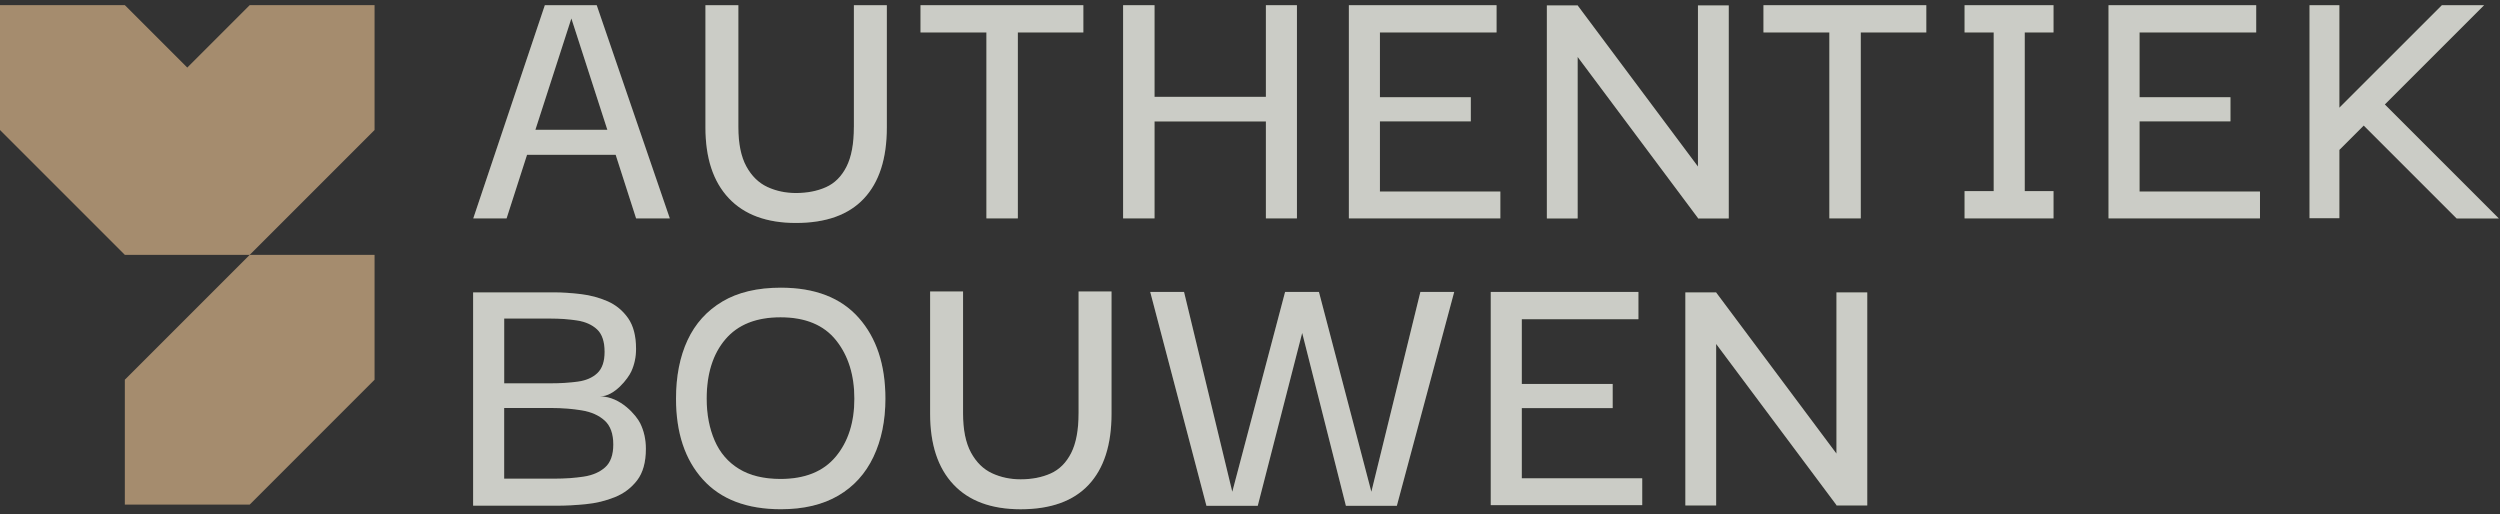 <svg xmlns="http://www.w3.org/2000/svg" width="243" height="50" viewBox="0 0 243 50" fill="none"><rect x="0" y="0" width="243" height="50" fill="#333333" stroke="none"/><path d="M219.671 18.617H207.965V11.797H216.801V9.449H207.965V3.155H219.302V0.505H204.947V21.228H219.671V18.617Z" fill="#505541"/><path d="M219.671 18.617H207.965V11.797H216.801V9.449H207.965V3.155H219.302V0.505H204.947V21.228H219.671V18.617Z" fill="white" fill-opacity="0.7"/><path d="M145.834 18.617H134.128V11.797H142.962V9.449H134.128V3.155H145.465V0.505H131.11V21.228H145.834V18.617Z" fill="#505541"/><path d="M145.834 18.617H134.128V11.797H142.962V9.449H134.128V3.155H145.465V0.505H131.11V21.228H145.834V18.617Z" fill="white" fill-opacity="0.7"/><path d="M159.624 46.49H147.918V39.668H156.752V37.32H147.918V31.028H159.255V28.376H144.9V49.099H159.624V46.49Z" fill="#505541"/><path d="M159.624 46.49H147.918V39.668H156.752V37.32H147.918V31.028H159.255V28.376H144.9V49.099H159.624V46.49Z" fill="white" fill-opacity="0.7"/><path d="M75.904 27.964C73.621 27.964 71.726 28.411 70.218 29.308C68.71 30.204 67.58 31.456 66.831 33.063C66.083 34.671 65.709 36.566 65.709 38.75C65.709 42.064 66.578 44.681 68.323 46.608C70.065 48.536 72.593 49.497 75.904 49.497C78.112 49.497 79.972 49.056 81.48 48.173C82.99 47.29 84.129 46.032 84.902 44.401C85.675 42.769 86.062 40.885 86.062 38.75C86.062 35.462 85.198 32.843 83.467 30.891C81.739 28.939 79.216 27.964 75.904 27.964ZM81.24 44.382C80.037 45.83 78.246 46.555 75.867 46.555C74.246 46.555 72.902 46.229 71.836 45.58C70.77 44.931 69.978 44.01 69.462 42.82C68.947 41.63 68.689 40.273 68.689 38.752C68.689 36.324 69.297 34.396 70.511 32.975C71.726 31.55 73.511 30.84 75.867 30.84C78.271 30.84 80.069 31.583 81.259 33.066C82.449 34.552 83.044 36.448 83.044 38.752C83.044 41.057 82.444 42.934 81.24 44.382Z" fill="#505541"/><path d="M75.904 27.964C73.621 27.964 71.726 28.411 70.218 29.308C68.71 30.204 67.58 31.456 66.831 33.063C66.083 34.671 65.709 36.566 65.709 38.75C65.709 42.064 66.578 44.681 68.323 46.608C70.065 48.536 72.593 49.497 75.904 49.497C78.112 49.497 79.972 49.056 81.48 48.173C82.99 47.29 84.129 46.032 84.902 44.401C85.675 42.769 86.062 40.885 86.062 38.75C86.062 35.462 85.198 32.843 83.467 30.891C81.739 28.939 79.216 27.964 75.904 27.964ZM81.24 44.382C80.037 45.83 78.246 46.555 75.867 46.555C74.246 46.555 72.902 46.229 71.836 45.58C70.77 44.931 69.978 44.01 69.462 42.82C68.947 41.63 68.689 40.273 68.689 38.752C68.689 36.324 69.297 34.396 70.511 32.975C71.726 31.55 73.511 30.84 75.867 30.84C78.271 30.84 80.069 31.583 81.259 33.066C82.449 34.552 83.044 36.448 83.044 38.752C83.044 41.057 82.444 42.934 81.24 44.382Z" fill="white" fill-opacity="0.7"/><path d="M104.836 40.185C104.836 41.805 104.596 43.087 104.117 44.032C103.638 44.977 102.975 45.639 102.13 46.019C101.285 46.398 100.307 46.59 99.203 46.59C98.197 46.59 97.27 46.393 96.425 46C95.577 45.607 94.898 44.939 94.382 43.994C93.867 43.049 93.609 41.781 93.609 40.185V28.333H90.408V40.222C90.408 43.192 91.162 45.48 92.672 47.088C94.182 48.695 96.358 49.5 99.206 49.5C102.127 49.5 104.33 48.708 105.813 47.125C107.297 45.542 108.04 43.243 108.04 40.222V28.333H104.838V40.185H104.836Z" fill="#505541"/><path d="M104.836 40.185C104.836 41.805 104.596 43.087 104.117 44.032C103.638 44.977 102.975 45.639 102.13 46.019C101.285 46.398 100.307 46.59 99.203 46.59C98.197 46.59 97.27 46.393 96.425 46C95.577 45.607 94.898 44.939 94.382 43.994C93.867 43.049 93.609 41.781 93.609 40.185V28.333H90.408V40.222C90.408 43.192 91.162 45.48 92.672 47.088C94.182 48.695 96.358 49.5 99.206 49.5C102.127 49.5 104.33 48.708 105.813 47.125C107.297 45.542 108.04 43.243 108.04 40.222V28.333H104.838V40.185H104.836Z" fill="white" fill-opacity="0.7"/><path d="M133.296 47.801L128.2 28.373H124.912L119.778 47.801L115.088 28.373H111.801L117.266 49.166H122.252L126.573 32.361L130.822 49.166H135.773L140.358 32.067L141.349 28.373H138.062L133.296 47.801Z" fill="#505541"/><path d="M133.296 47.801L128.2 28.373H124.912L119.778 47.801L115.088 28.373H111.801L117.266 49.166H122.252L126.573 32.361L130.822 49.166H135.773L140.358 32.067L141.349 28.373H138.062L133.296 47.801Z" fill="white" fill-opacity="0.7"/><path d="M178.503 44.089L166.81 28.43V28.422H166.805L166.794 28.406L166.775 28.422H163.816V49.134H166.81V33.432L178.503 49.093V49.134H181.497V28.422H178.503V44.089Z" fill="#505541"/><path d="M178.503 44.089L166.81 28.43V28.422H166.805L166.794 28.406L166.775 28.422H163.816V49.134H166.81V33.432L178.503 49.093V49.134H181.497V28.422H178.503V44.089Z" fill="white" fill-opacity="0.7"/><path d="M51.229 15.044H59.842L61.829 21.228H65.105L58 0.505H52.958L46.001 21.228H49.24L51.229 15.044ZM55.537 1.792L59.034 12.615H52.04L55.537 1.792Z" fill="#505541"/><path d="M51.229 15.044H59.842L61.829 21.228H65.105L58 0.505H52.958L46.001 21.228H49.24L51.229 15.044ZM55.537 1.792L59.034 12.615H52.04L55.537 1.792Z" fill="white" fill-opacity="0.7"/><path d="M82.996 12.357C82.996 13.978 82.756 15.259 82.277 16.204C81.798 17.149 81.135 17.812 80.29 18.191C79.445 18.571 78.467 18.762 77.364 18.762C76.356 18.762 75.43 18.565 74.585 18.172C73.74 17.779 73.058 17.112 72.541 16.167C72.027 15.222 71.769 13.954 71.769 12.357V0.505H68.568V12.395C68.568 15.364 69.322 17.653 70.832 19.26C72.342 20.867 74.518 21.672 77.366 21.672C80.287 21.672 82.49 20.881 83.973 19.298C85.457 17.715 86.2 15.415 86.2 12.395V0.505H82.998V12.357H82.996Z" fill="#505541"/><path d="M82.996 12.357C82.996 13.978 82.756 15.259 82.277 16.204C81.798 17.149 81.135 17.812 80.29 18.191C79.445 18.571 78.467 18.762 77.364 18.762C76.356 18.762 75.43 18.565 74.585 18.172C73.74 17.779 73.058 17.112 72.541 16.167C72.027 15.222 71.769 13.954 71.769 12.357V0.505H68.568V12.395C68.568 15.364 69.322 17.653 70.832 19.26C72.342 20.867 74.518 21.672 77.366 21.672C80.287 21.672 82.49 20.881 83.973 19.298C85.457 17.715 86.2 15.415 86.2 12.395V0.505H82.998V12.357H82.996Z" fill="white" fill-opacity="0.7"/><path d="M95.878 21.228H98.934V3.155H105.302V0.505H89.473V3.155H95.878V21.228Z" fill="#505541"/><path d="M95.878 21.228H98.934V3.155H105.302V0.505H89.473V3.155H95.878V21.228Z" fill="white" fill-opacity="0.7"/><path d="M112.221 11.805H123.044V21.228H126.062V0.505H123.044V9.412H112.221V0.505H109.165V21.228H112.221V11.805Z" fill="#505541"/><path d="M112.221 11.805H123.044V21.228H126.062V0.505H123.044V9.412H112.221V0.505H109.165V21.228H112.221V11.805Z" fill="white" fill-opacity="0.7"/><path d="M171.408 3.155H177.813V21.228H180.867V3.155H187.237V0.505H171.408V3.155Z" fill="#505541"/><path d="M171.408 3.155H177.813V21.228H180.867V3.155H187.237V0.505H171.408V3.155Z" fill="white" fill-opacity="0.7"/><path d="M190.955 3.155H193.787V18.576H190.955V21.228H199.602V18.576H196.805V3.155H199.602V0.505H190.955V3.155Z" fill="#505541"/><path d="M190.955 3.155H193.787V18.576H190.955V21.228H199.602V18.576H196.805V3.155H199.602V0.505H190.955V3.155Z" fill="white" fill-opacity="0.7"/><path d="M242.889 21.236L231.805 10.152L241.457 0.503H237.354L227.387 10.467V0.505H224.485V21.209H227.387V14.57L229.753 12.204L238.786 21.236H242.889Z" fill="#505541"/><path d="M242.889 21.236L231.805 10.152L241.457 0.503H237.354L227.387 10.467V0.505H224.485V21.209H227.387V14.57L229.753 12.204L238.786 21.236H242.889Z" fill="white" fill-opacity="0.7"/><path d="M153.348 5.535L165.041 21.193V21.236H168.035V0.524H165.041V16.188L153.348 0.53V0.524H153.343L153.332 0.508L153.313 0.524H150.355V21.236H153.348V5.535Z" fill="#505541"/><path d="M153.348 5.535L165.041 21.193V21.236H168.035V0.524H165.041V16.188L153.348 0.53V0.524H153.343L153.332 0.508L153.313 0.524H150.355V21.236H153.348V5.535Z" fill="white" fill-opacity="0.7"/><path d="M36.408 0.5H24.271L18.203 6.568L12.134 0.5H0V12.637L12.134 24.771H24.271L36.408 12.637V0.5Z" fill="#A58C6E"/><path d="M12.134 49.045H24.271L36.408 36.908V24.771H24.271L12.134 36.908V49.045Z" fill="#A58C6E"/><path d="M58.324 38.532C59.734 38.532 61.056 36.776 61.363 36.1C61.67 35.425 61.824 34.695 61.824 33.909C61.824 32.657 61.565 31.663 61.051 30.926C60.534 30.191 59.871 29.644 59.061 29.286C58.251 28.931 57.379 28.697 56.447 28.586C55.513 28.476 54.643 28.419 53.833 28.419H45.987V49.153H54.126C55.009 49.153 55.949 49.104 56.942 49.005C57.936 48.908 58.875 48.679 59.758 48.324C60.642 47.968 61.366 47.422 61.931 46.684C62.496 45.946 62.779 44.928 62.779 43.628C62.779 42.721 62.596 41.892 62.227 41.143C61.861 40.397 60.316 38.532 58.324 38.532ZM49.008 30.963H53.502C54.409 30.963 55.27 31.025 56.078 31.146C56.889 31.27 57.54 31.558 58.03 32.011C58.52 32.466 58.768 33.195 58.768 34.202C58.768 35.136 58.533 35.823 58.068 36.265C57.602 36.706 56.969 36.983 56.17 37.094C55.373 37.204 54.468 37.261 53.464 37.261H49.008V30.963ZM58.822 45.424C58.294 45.895 57.599 46.197 56.74 46.328C55.882 46.46 54.923 46.528 53.868 46.528H49.005V39.657H53.572C54.651 39.657 55.653 39.735 56.574 39.891C57.494 40.047 58.229 40.379 58.784 40.887C59.336 41.394 59.613 42.166 59.613 43.203C59.613 44.212 59.349 44.953 58.822 45.424Z" fill="#505541"/><path d="M58.324 38.532C59.734 38.532 61.056 36.776 61.363 36.1C61.67 35.425 61.824 34.695 61.824 33.909C61.824 32.657 61.565 31.663 61.051 30.926C60.534 30.191 59.871 29.644 59.061 29.286C58.251 28.931 57.379 28.697 56.447 28.586C55.513 28.476 54.643 28.419 53.833 28.419H45.987V49.153H54.126C55.009 49.153 55.949 49.104 56.942 49.005C57.936 48.908 58.875 48.679 59.758 48.324C60.642 47.968 61.366 47.422 61.931 46.684C62.496 45.946 62.779 44.928 62.779 43.628C62.779 42.721 62.596 41.892 62.227 41.143C61.861 40.397 60.316 38.532 58.324 38.532ZM49.008 30.963H53.502C54.409 30.963 55.27 31.025 56.078 31.146C56.889 31.27 57.54 31.558 58.03 32.011C58.52 32.466 58.768 33.195 58.768 34.202C58.768 35.136 58.533 35.823 58.068 36.265C57.602 36.706 56.969 36.983 56.17 37.094C55.373 37.204 54.468 37.261 53.464 37.261H49.008V30.963ZM58.822 45.424C58.294 45.895 57.599 46.197 56.74 46.328C55.882 46.46 54.923 46.528 53.868 46.528H49.005V39.657H53.572C54.651 39.657 55.653 39.735 56.574 39.891C57.494 40.047 58.229 40.379 58.784 40.887C59.336 41.394 59.613 42.166 59.613 43.203C59.613 44.212 59.349 44.953 58.822 45.424Z" fill="white" fill-opacity="0.7"/></svg>